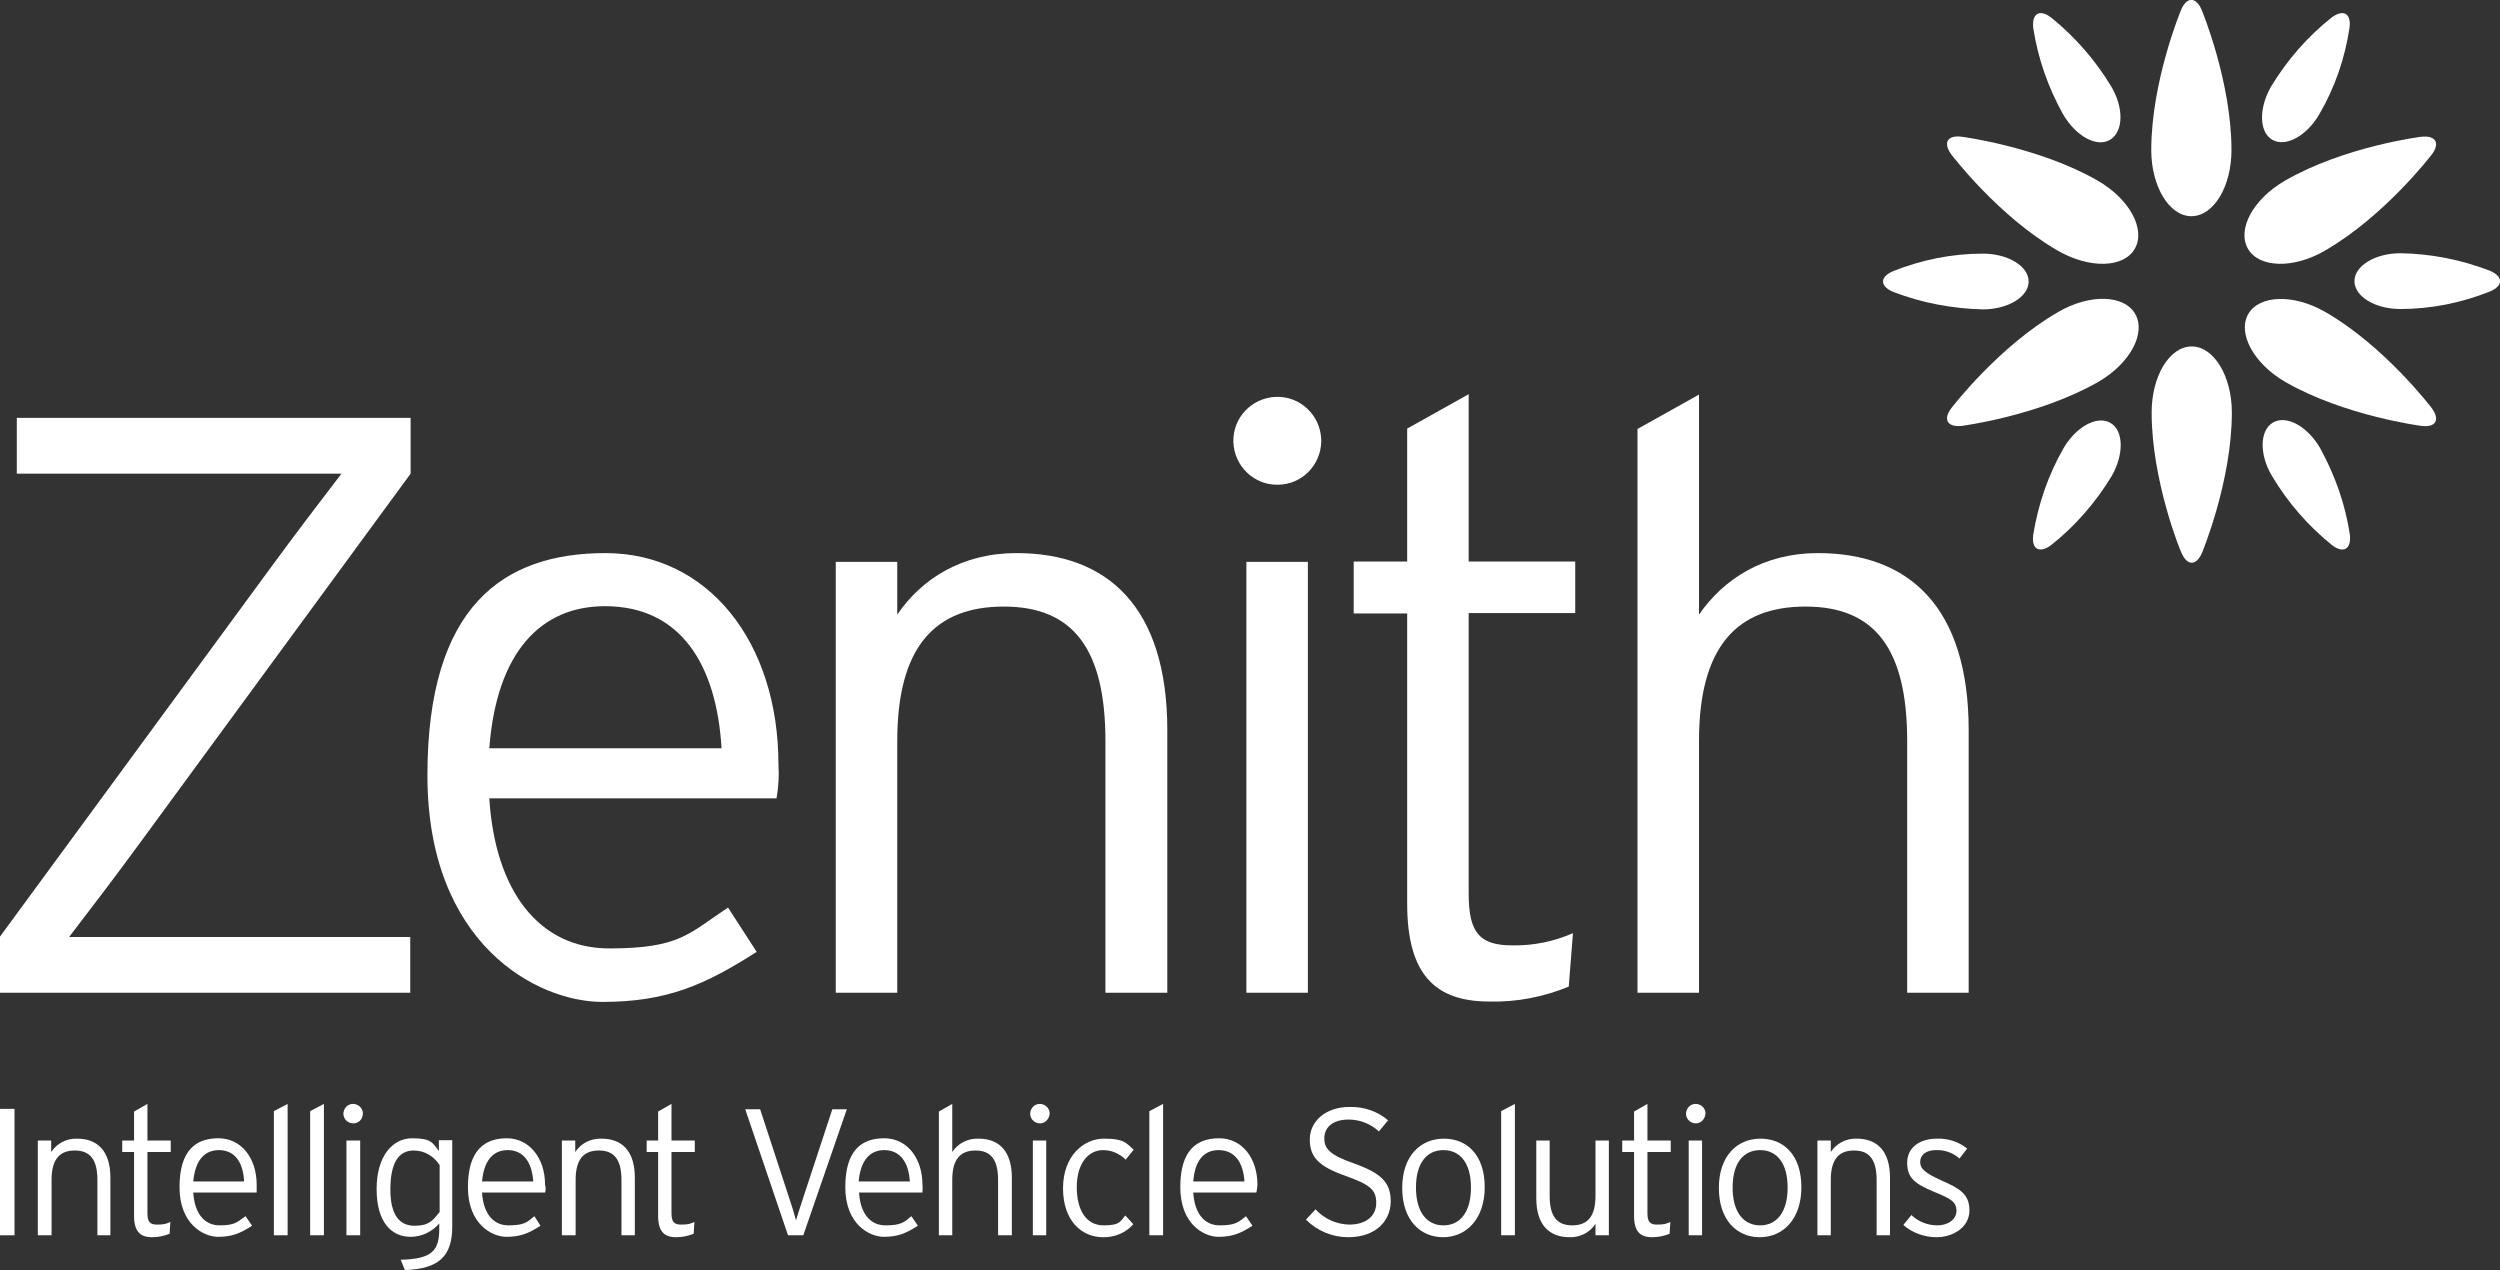 <?xml version="1.0" encoding="UTF-8"?>
<svg id="Layer_1" xmlns="http://www.w3.org/2000/svg" width="654.5" height="332.5" version="1.1" viewBox="0 0 654.5 332.5">
  <rect x="0" y="0" width="654.5" height="332.5" fill="#333333" stroke="none"/>
  <!-- Generator: Adobe Illustrator 29.0.0, SVG Export Plug-In . SVG Version: 2.1.0 Build 186)  -->
  <defs>
    <style>
      .st0 {
        fill: #fff;
      }
    </style>
  </defs>
  <path class="st0" d="M537,4.6c-3-2.3-5.1-1.1-4.7,2.7,1.2,7.9,3.9,15.6,7.8,22.6h0c3.3,5.7,8.8,8.8,12.3,6.7s3.7-8.3.3-14c-4.1-6.8-9.4-12.9-15.7-18"/>
  <path class="st0" d="M610.5,142.7c3,2.3,5.1,1.1,4.7-2.7-1.2-8-3.9-15.6-7.8-22.7-3.3-5.7-8.8-8.7-12.3-6.7s-3.7,8.3-.3,14c4.1,6.9,9.4,13,15.7,18.1"/>
  <path class="st0" d="M532.3,140c-.5,3.8,1.6,5,4.7,2.7,6.3-5,11.6-11.1,15.8-18,3.3-5.7,3.2-12-.3-14s-9,1-12.3,6.7c-4,7-6.6,14.6-7.9,22.6"/>
  <path class="st0" d="M615.1,7.3c.5-3.8-1.6-5-4.7-2.7-6.3,5-11.6,11.1-15.8,18h0c-3.3,5.7-3.2,12,.3,14s9-1,12.3-6.7c4.1-7,6.7-14.7,7.9-22.6"/>
  <path class="st0" d="M651.9,76.3c3.5-1.5,3.5-3.9,0-5.4-7.5-2.9-15.5-4.5-23.5-4.6-6.6,0-12,3.3-12,7.3s5.4,7.3,12,7.3c8,0,16-1.6,23.5-4.6"/>
  <path class="st0" d="M495.6,71c-3.5,1.5-3.5,3.9,0,5.4,7.5,2.9,15.5,4.4,23.5,4.6h0c6.6,0,12-3.3,12-7.3s-5.4-7.3-12-7.3c-8,0-16,1.6-23.5,4.6"/>
  <path class="st0" d="M576.4,2.6c-1.5-3.5-3.9-3.5-5.4,0,0,0-7.8,18.7-7.8,36.7h0c0,9.5,4.7,17.3,10.5,17.3s10.5-7.7,10.5-17.3c0-18-7.8-36.7-7.8-36.7"/>
  <path class="st0" d="M571.1,144.7c1.5,3.5,3.9,3.5,5.4,0,0,0,7.8-18.7,7.8-36.7h0c0-9.5-4.7-17.3-10.5-17.3s-10.5,7.7-10.5,17.3c0,18,7.7,36.7,7.8,36.7"/>
  <path class="st0" d="M510.9,106.8c-2.3,3-1.1,5.1,2.7,4.7,0,0,20.1-2.6,35.7-11.5,8.3-4.8,12.6-12.7,9.7-17.8s-12-5.3-20.2-.5c-15.6,9-27.9,25.1-27.9,25.1"/>
  <path class="st0" d="M636.6,40.5c2.3-3,1.1-5.1-2.7-4.7,0,0-20.1,2.5-35.7,11.5-8.3,4.8-12.6,12.7-9.7,17.8s12,5.3,20.2.5c15.6-9,27.9-25.1,27.9-25.1"/>
  <path class="st0" d="M633.9,111.5c3.8.5,5-1.6,2.7-4.7,0,0-12.3-16.2-27.8-25.1h0c-8.3-4.8-17.3-4.5-20.2.5s1.4,13,9.7,17.8c15.5,8.9,35.6,11.5,35.6,11.5"/>
  <path class="st0" d="M513.6,35.8c-3.8-.5-5,1.6-2.7,4.7,0,0,12.3,16.2,27.8,25.1h0c8.3,4.8,17.3,4.6,20.2-.5s-1.4-13-9.7-17.8c-15.5-8.9-35.6-11.5-35.6-11.5"/>
  <path class="st0" d="M0,259.8v-14.6l71.1-96.9c6-8.2,12.7-17,18.3-24.3H4.4v-14.6h103.1v14.6l-71.1,97c-6,8.2-12.7,17-18.3,24.3h89.3v14.6H0Z"/>
  <path class="st0" d="M158.4,158.7c-16.8,0-28.4,12-30.3,37.2h60.8c-1.3-22-10.8-37.2-30.5-37.2h0ZM203.3,209h-75.2c1.5,24.1,12.9,39.3,31.4,39.3s20.8-3.9,31.1-10.7l7.5,11.6c-13.5,8.6-23.4,13.1-40.4,13.1s-45.8-15-45.8-59.3,19.8-58.2,46.6-58.2,45.3,23.2,45.3,55.4c.2,2.9,0,5.9-.5,8.8h0Z"/>
  <path class="st0" d="M289.4,259.8v-65.8c0-24.3-8.6-35.2-26.6-35.2s-27.9,10.5-27.9,35.2v65.9h-16.1v-112.8h16.1v13.8c6.4-9.4,17-16.1,31.2-16.1,23.8,0,39.5,14,39.5,46.4v68.7h-16.2Z"/>
  <path class="st0" d="M326.3,259.8v-112.7h16.1v112.8h-16.1ZM334.7,126.9c-6.3.2-11.6-4.8-11.8-11.2-.2-6.3,4.8-11.6,11.2-11.8,6.3-.2,11.6,4.8,11.8,11.2v.5c-.1,6.1-5,11.2-11.2,11.3h0Z"/>
  <path class="st0" d="M384.5,160.6v73.4c0,10.1,2.8,13.5,11.4,13.5,5.5.1,10.9-1,15.9-3.2l-1.1,14c-6.6,2.7-13.7,4.1-20.8,3.9-14,0-21.5-6.9-21.5-25.6v-76h-14v-13.6h14v-34.8l16.1-9v43.8h27.9v13.5h-27.9Z"/>
  <path class="st0" d="M499.3,259.8v-65.8c0-24.3-8.6-35.2-26.6-35.2s-27.9,10.5-27.9,35.2v65.9h-16.1V112.3l16.1-9v57.6c6.5-9.4,17-16.1,31.1-16.1,23.8,0,39.5,14,39.5,46.4v68.7h-16.1Z"/>
  <polygon class="st0" points="0 323.4 0 290.3 3.8 290.3 3.8 323.4 0 323.4"/>
  <path class="st0" d="M25.5,323.4v-14.5c0-5.3-1.9-7.7-5.9-7.7s-6.1,2.3-6.1,7.7v14.5h-3.6v-24.8h3.5v3c1.5-2.3,4.1-3.6,6.8-3.5,5.2,0,8.7,3.1,8.7,10.2v15.1h-3.4Z"/>
  <path class="st0" d="M38.6,301.5v16.1c0,2.2.6,3,2.5,3s2.4-.2,3.5-.7l-.2,3.1c-1.5.6-3,.9-4.6.9-3.1,0-4.7-1.5-4.7-5.6v-16.7h-3.1v-3h3.1v-7.6l3.5-2v9.6h6.1v3h-6.1Z"/>
  <path class="st0" d="M57.3,301.1c-3.7,0-6.2,2.6-6.7,8.2h13.3c-.2-4.8-2.3-8.2-6.6-8.2h0ZM67.1,312.2h-16.5c.3,5.3,2.8,8.6,6.9,8.6s4.6-.9,6.8-2.4l1.7,2.5c-3,1.9-5.1,2.9-8.9,2.9s-10.1-3.3-10.1-13,4.3-12.8,10.2-12.8,10,5.1,10,12.2,0,1.4,0,2h0Z"/>
  <polygon class="st0" points="71.7 323.4 71.7 290.9 75.3 289 75.3 323.4 71.7 323.4"/>
  <polygon class="st0" points="81.2 323.4 81.2 290.9 84.8 289 84.8 323.4 81.2 323.4"/>
  <path class="st0" d="M90.7,323.4v-24.8h3.6v24.8h-3.6ZM92.5,294.1c-1.4,0-2.6-1.1-2.6-2.5s1.1-2.6,2.5-2.6,2.6,1.1,2.6,2.5h0c0,1.5-1.1,2.6-2.5,2.6h0Z"/>
  <path class="st0" d="M115,304.9c-1.5-2.3-4-3.7-6.7-3.7-4.1,0-6.1,3.5-6.1,10.2s2.4,9.5,6.3,9.5,4.8-1.4,6.6-3.6v-12.4h-.1ZM106,332.5l-1.1-2.7c8.3-.2,10.1-2.4,10.1-8.2v-1.3c-1.9,2.2-4.6,3.5-7.5,3.5-5,0-8.9-3.8-8.9-12.5s4.2-13.3,9.3-13.3,5.3,1.2,7,3.3v-2.8h3.5v22.6c0,7.5-3.2,11.1-12.4,11.4h0Z"/>
  <path class="st0" d="M132.9,301.1c-3.7,0-6.2,2.6-6.7,8.2h13.4c-.3-4.8-2.4-8.2-6.7-8.2h0ZM142.7,312.2h-16.5c.3,5.3,2.8,8.6,6.9,8.6s4.9-.8,6.8-2.4l1.6,2.5c-3,1.9-5.1,2.9-8.9,2.9s-10.1-3.3-10.1-13,4.4-12.8,10.2-12.8,10,5.1,10,12.2c.2.7.2,1.4,0,2h0Z"/>
  <path class="st0" d="M162.7,323.4v-14.5c0-5.3-1.9-7.7-5.9-7.7s-6.1,2.3-6.1,7.7v14.5h-3.6v-24.8h3.5v3c1.5-2.3,4.1-3.6,6.9-3.5,5.2,0,8.7,3.1,8.7,10.2v15.1h-3.5,0Z"/>
  <path class="st0" d="M175.8,301.5v16.1c0,2.2.6,3,2.5,3s2.4-.2,3.5-.7l-.2,3.1c-1.5.6-3,.9-4.6.9-3.1,0-4.7-1.5-4.7-5.6v-16.7h-3v-3h3v-7.6l3.5-2v9.6h6.1v3h-6.1Z"/>
  <path class="st0" d="M210.3,323.4h-4l-11.2-33h3.9l7.4,22.6c.7,2,1.7,5.3,2,6.5.3-1.2,1.5-4.7,2.1-6.6l7.4-22.5h3.8l-11.4,33h0Z"/>
  <path class="st0" d="M231.5,301.1c-3.7,0-6.2,2.6-6.7,8.2h13.4c-.3-4.8-2.4-8.2-6.7-8.2h0ZM241.4,312.2h-16.5c.3,5.3,2.8,8.6,6.9,8.6s4.9-.8,6.8-2.4l1.7,2.5c-3,1.9-5.1,2.9-8.9,2.9s-10.1-3.3-10.1-13,4.3-12.8,10.2-12.8,10,5.1,10,12.2c.1.7,0,1.4,0,2h0Z"/>
  <path class="st0" d="M261.3,323.4v-14.5c0-5.3-1.9-7.7-5.9-7.7s-6.1,2.3-6.1,7.7v14.5h-3.5v-32.4l3.5-2v12.6c1.5-2.3,4.1-3.6,6.9-3.5,5.2,0,8.7,3.1,8.7,10.2v15.1h-3.6Z"/>
  <path class="st0" d="M270.4,323.4v-24.8h3.5v24.8h-3.5ZM272.3,294.1c-1.4,0-2.6-1.1-2.6-2.5s1.1-2.6,2.5-2.6,2.6,1.1,2.6,2.5h0c-.1,1.5-1.2,2.6-2.5,2.6h0Z"/>
  <path class="st0" d="M294.7,303.6c-1.6-1.6-3.7-2.5-5.9-2.5-3.9,0-6.9,3.5-6.9,9.7s2.6,10,7,10,4.3-1,5.7-2.6l2.1,2.3c-2,2.3-5,3.5-8,3.4-5.4,0-10.4-4.2-10.4-12.8s5.5-13,10.7-13,5.7,1,7.8,2.9l-2.1,2.6h0Z"/>
  <polygon class="st0" points="300.9 323.4 300.9 290.9 304.5 289 304.5 323.4 300.9 323.4"/>
  <path class="st0" d="M319,301.1c-3.7,0-6.2,2.6-6.6,8.2h13.4c-.3-4.8-2.4-8.2-6.8-8.2h0ZM328.9,312.2h-16.5c.3,5.3,2.8,8.6,6.9,8.6s4.9-.8,6.9-2.4l1.7,2.5c-3,1.9-5.1,2.9-8.9,2.9s-10-3.3-10-13,4.3-12.8,10.2-12.8,10,5.1,10,12.2c-.1.7-.1,1.4-.3,2h0Z"/>
  <path class="st0" d="M353,323.9c-4.2,0-8.1-1.6-11.1-4.6l2.5-2.7c2.3,2.5,5.4,3.9,8.8,4,4.4,0,7.1-2.2,7.1-5.7s-1.8-4.8-7.9-7c-7.1-2.5-9.5-4.9-9.5-9.6s4.1-8.5,10.4-8.5c3.7-.1,7.3,1.1,10.1,3.5l-2.4,2.9c-2.2-2-5-3.1-7.9-3.1-4.5,0-6.4,2.3-6.4,4.9s1.2,4.3,7.8,6.6c7.3,2.6,9.6,5.1,9.6,10-.1,5.3-4.2,9.3-11.1,9.3h0Z"/>
  <path class="st0" d="M377.9,301.1c-4.3,0-7.2,3.3-7.2,9.8s2.9,9.9,7.2,9.9,7.2-3.4,7.2-9.9-2.9-9.8-7.2-9.8h0ZM377.8,323.9c-6,0-10.7-4.5-10.7-12.9s4.8-12.9,10.9-12.9,10.7,4.3,10.7,12.7-4.9,13.1-10.9,13.1h0Z"/>
  <polygon class="st0" points="393 323.4 393 290.9 396.6 289 396.6 323.4 393 323.4"/>
  <path class="st0" d="M417.7,323.4v-3c-1.5,2.3-4.1,3.6-6.8,3.5-5.2,0-8.7-3.1-8.7-10.2v-15.1h3.5v14.5c0,5.3,1.9,7.7,5.9,7.7s6.1-2.3,6.1-7.7v-14.5h3.5v24.8h-3.5Z"/>
  <path class="st0" d="M431.3,301.5v16.1c0,2.2.6,3,2.5,3s2.4-.2,3.5-.7l-.2,3.1c-1.5.6-3,.9-4.6.9-3.1,0-4.7-1.5-4.7-5.6v-16.7h-3.1v-3h3.1v-7.6l3.5-2v9.6h6.1v3h-6.1,0Z"/>
  <path class="st0" d="M442.1,323.4v-24.8h3.5v24.8h-3.5ZM444,294.1c-1.4,0-2.6-1.1-2.6-2.5s1.1-2.6,2.5-2.6,2.6,1.1,2.6,2.5h0c-.1,1.5-1.2,2.6-2.5,2.6h0Z"/>
  <path class="st0" d="M460.8,301.1c-4.3,0-7.2,3.3-7.2,9.8s2.9,9.9,7.2,9.9,7.2-3.4,7.2-9.9-2.9-9.8-7.2-9.8h0ZM460.7,323.9c-6,0-10.7-4.5-10.7-12.9s4.8-12.9,10.9-12.9,10.7,4.3,10.7,12.7-4.8,13.1-10.9,13.1h0Z"/>
  <path class="st0" d="M491.3,323.4v-14.5c0-5.3-1.9-7.7-5.9-7.7s-6.1,2.3-6.1,7.7v14.5h-3.5v-24.8h3.5v3c1.5-2.3,4.1-3.6,6.8-3.5,5.2,0,8.7,3.1,8.7,10.2v15.1h-3.5Z"/>
  <path class="st0" d="M507,323.9c-3.2,0-6.3-1.1-8.7-3.2l2.1-2.6c1.8,1.7,4.2,2.7,6.8,2.7s5-1.4,5-3.8-1.5-3.2-5.9-5c-5-2.1-7-3.6-7-7.6s3.3-6.3,7.8-6.3c2.9-.1,5.7.8,7.9,2.6l-2,2.6c-1.7-1.5-3.9-2.3-6.2-2.2-2.6,0-4.1,1.3-4.1,3.1s1.3,2.9,5.5,4.8c4.7,2.1,7.4,3.5,7.4,7.9s-4.3,7-8.6,7h0Z"/>
</svg>